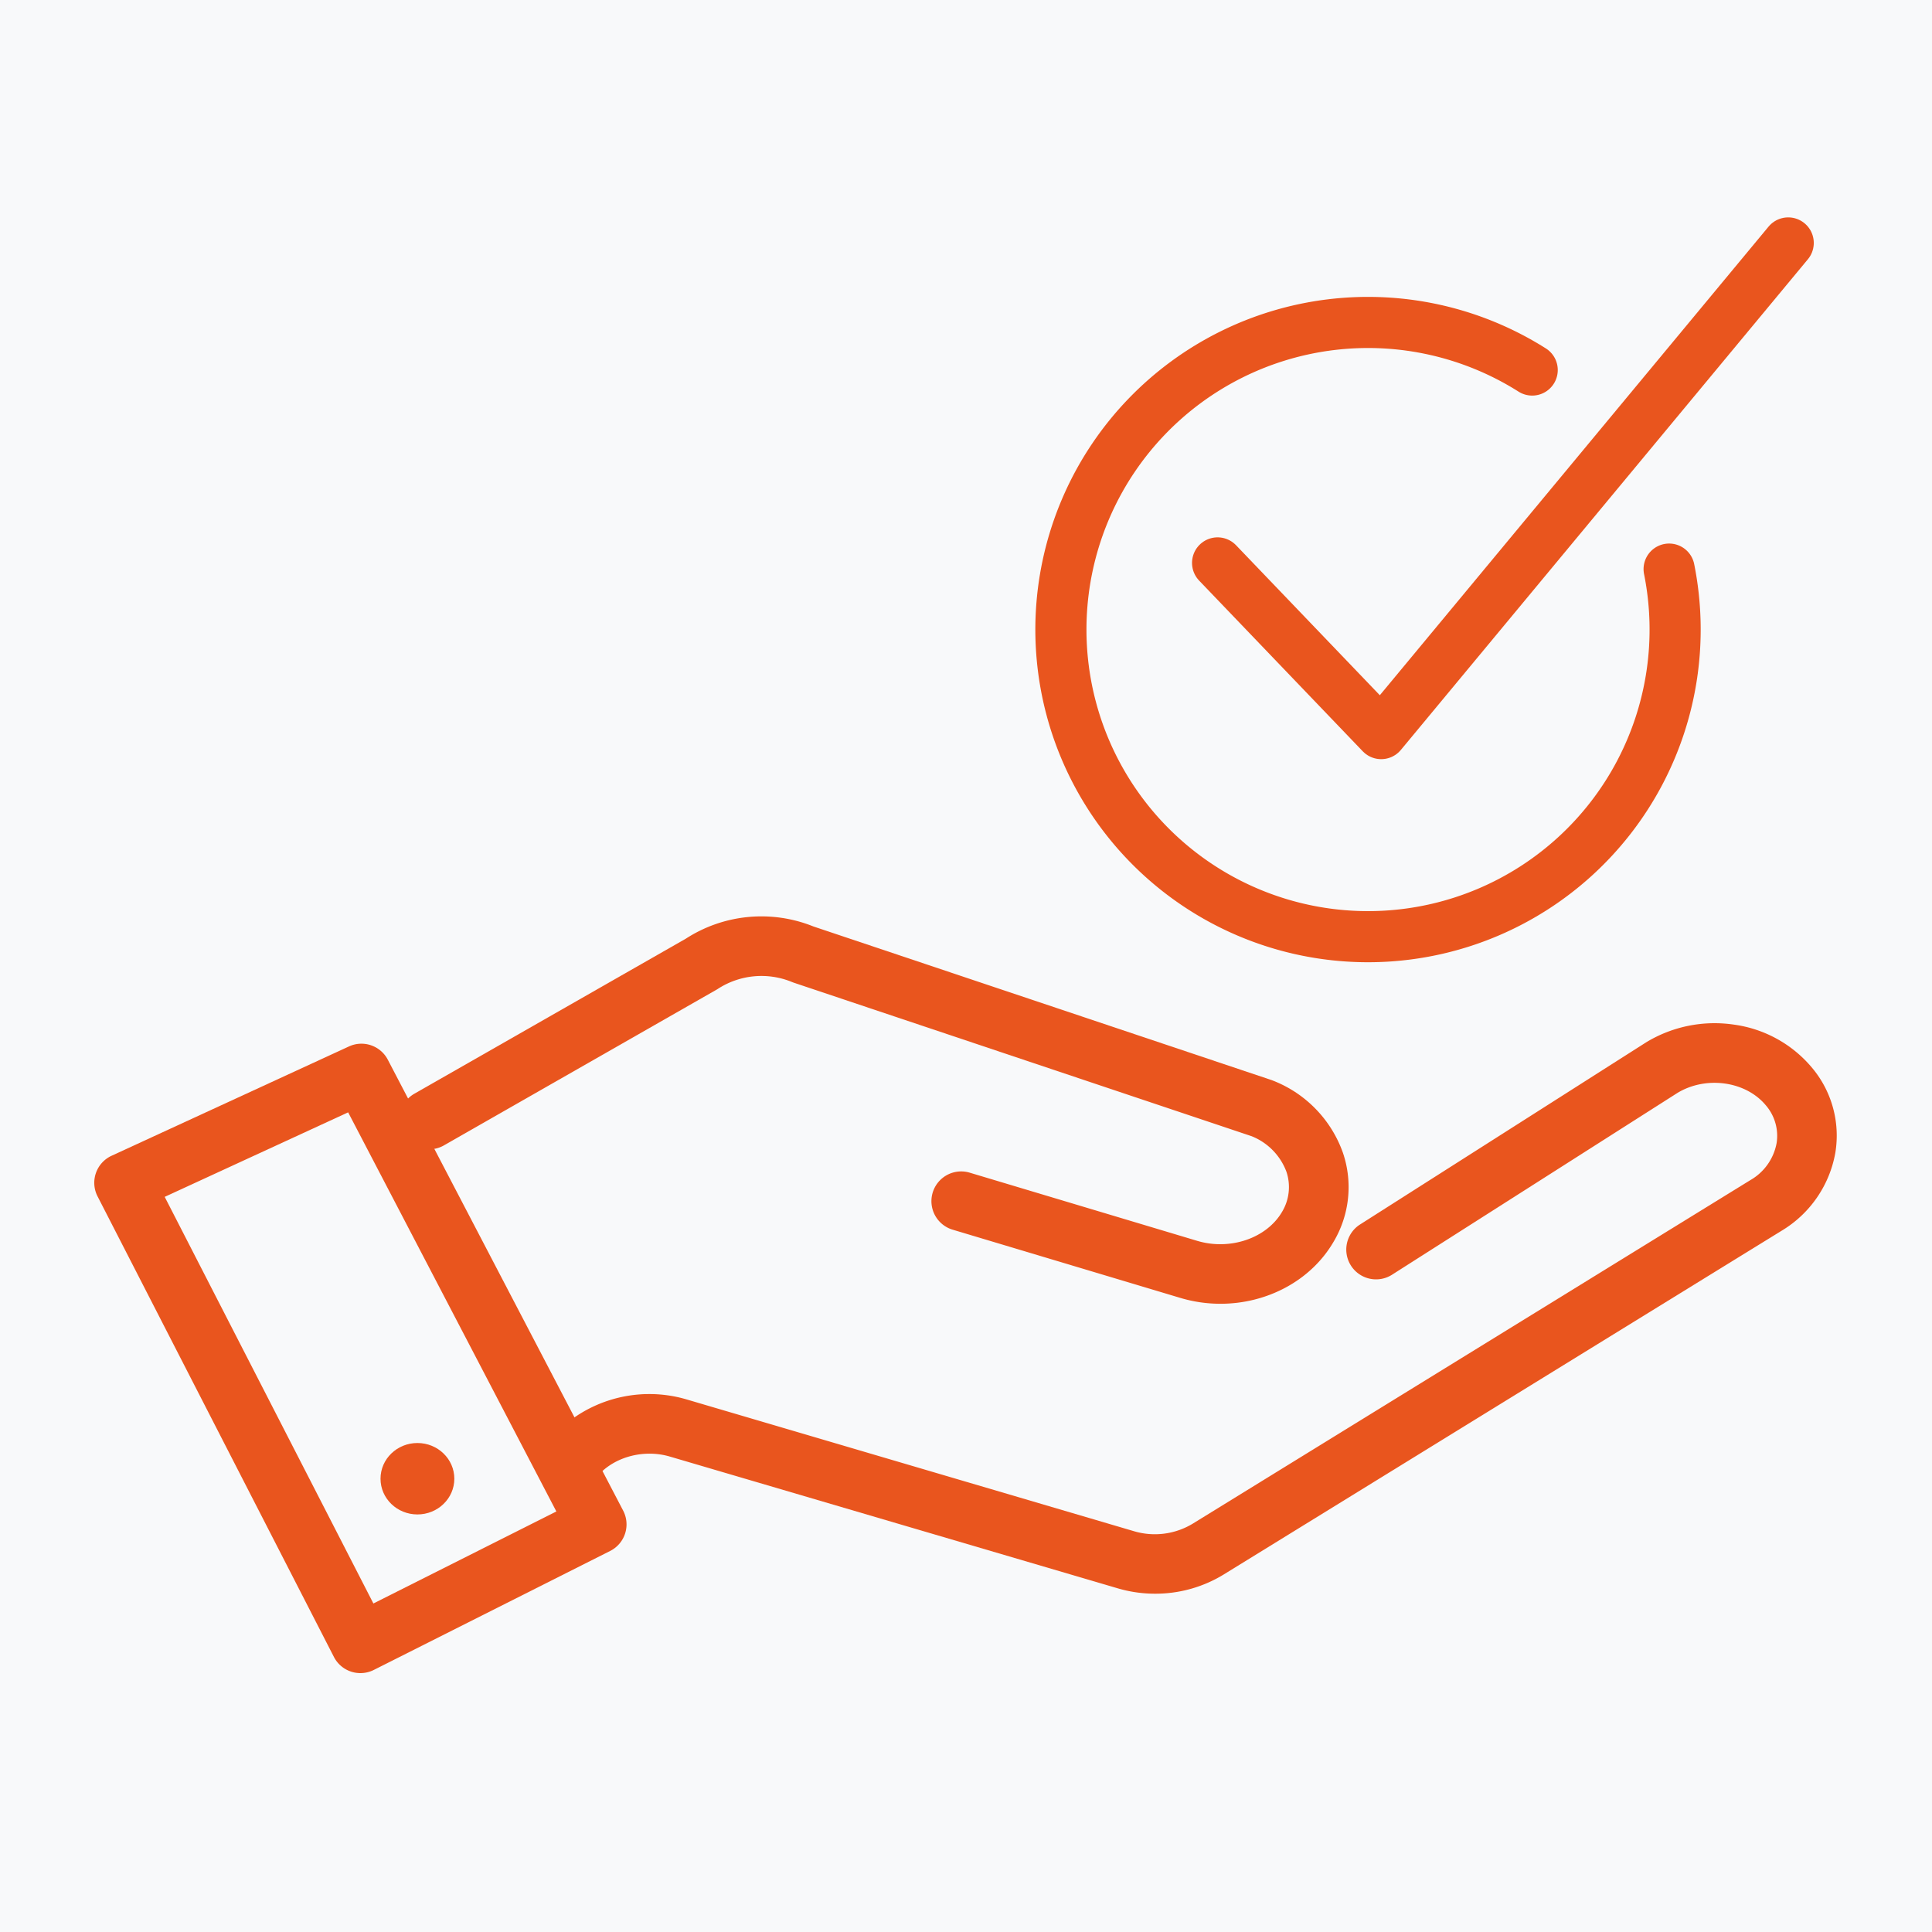 <svg id="Layer_1" data-name="Layer 1" xmlns="http://www.w3.org/2000/svg" viewBox="0 0 566.93 566.93"><defs><style>.cls-1{fill:#f8f9fa;}.cls-2{fill:#e9551e;}.cls-3{fill:none;stroke:#e9551e;stroke-linecap:round;stroke-linejoin:round;stroke-width:15px;}</style></defs><rect class="cls-1" width="566.93" height="566.93"/><path class="cls-2" d="M358.29,384.92a41.14,41.14,0,0,1-11.86-1.74l-66.74-20a8.73,8.73,0,0,1,5-16.73l66.74,20c9.66,2.9,20.36-.74,24.9-8.47a14.12,14.12,0,0,0,1.31-11.78,18,18,0,0,0-10.25-10.46L233,290.68l-.57-.22a23.49,23.49,0,0,0-21.55,2,6,6,0,0,1-.54.33L130.4,338.45a8.73,8.73,0,1,1-8.66-15.17l79.68-45.51a40.83,40.83,0,0,1,37.4-3.57l134.45,45.08.57.22a35.45,35.45,0,0,1,20.38,21.14,31.37,31.37,0,0,1-2.81,26.19C384.72,378.22,371.85,384.92,358.29,384.92Z" transform="translate(-0.14 -2.34)"/><path class="cls-2" d="M339.09,470a38.85,38.85,0,0,1-11-1.59L196.71,429.76c-7.26-2.14-15.51-.16-20.52,4.94a8.78,8.78,0,0,1-6.17,2.61l-2.84,0h-.07a8.73,8.73,0,0,1-.55-17.45A38.67,38.67,0,0,1,201.65,413L333,451.69a21.48,21.48,0,0,0,17.07-2.2L513.78,348.63a15.81,15.81,0,0,0,7.69-10.85,13.71,13.71,0,0,0-3.21-11.15c-5.9-7.05-17.49-8.65-25.87-3.59l-83.9,53.44a8.74,8.74,0,0,1-9.39-14.74l84-53.48.14-.09A38.72,38.72,0,0,1,508.9,303a36.26,36.26,0,0,1,22.76,12.42,30.94,30.94,0,0,1,7.05,25.15,33.46,33.46,0,0,1-15.77,22.92L359.23,464.36A38.36,38.36,0,0,1,339.09,470Z" transform="translate(-0.14 -2.34)"/><path class="cls-2" d="M105.9,493.3a8.73,8.73,0,0,1-7.78-4.75L28.77,353.41a8.73,8.73,0,0,1,4.11-11.92l69.66-32.08a8.73,8.73,0,0,1,11.4,3.89L183,445.62a8.73,8.73,0,0,1-3.82,11.84l-69.35,34.91A8.75,8.75,0,0,1,105.9,493.3ZM48.47,353.55l61.24,119.32,53.69-27L102.3,328.75Z" transform="translate(-0.14 -2.34)"/><ellipse class="cls-2" cx="122.49" cy="433.92" rx="10.83" ry="10.48"/><path class="cls-3" d="M489.93,169.34a90.12,90.12,0,1,1-40.18-58.42" transform="translate(-0.14 -2.34)"/><polyline class="cls-3" points="357.29 165.18 405.3 215.27 524.74 71.29"/></svg>